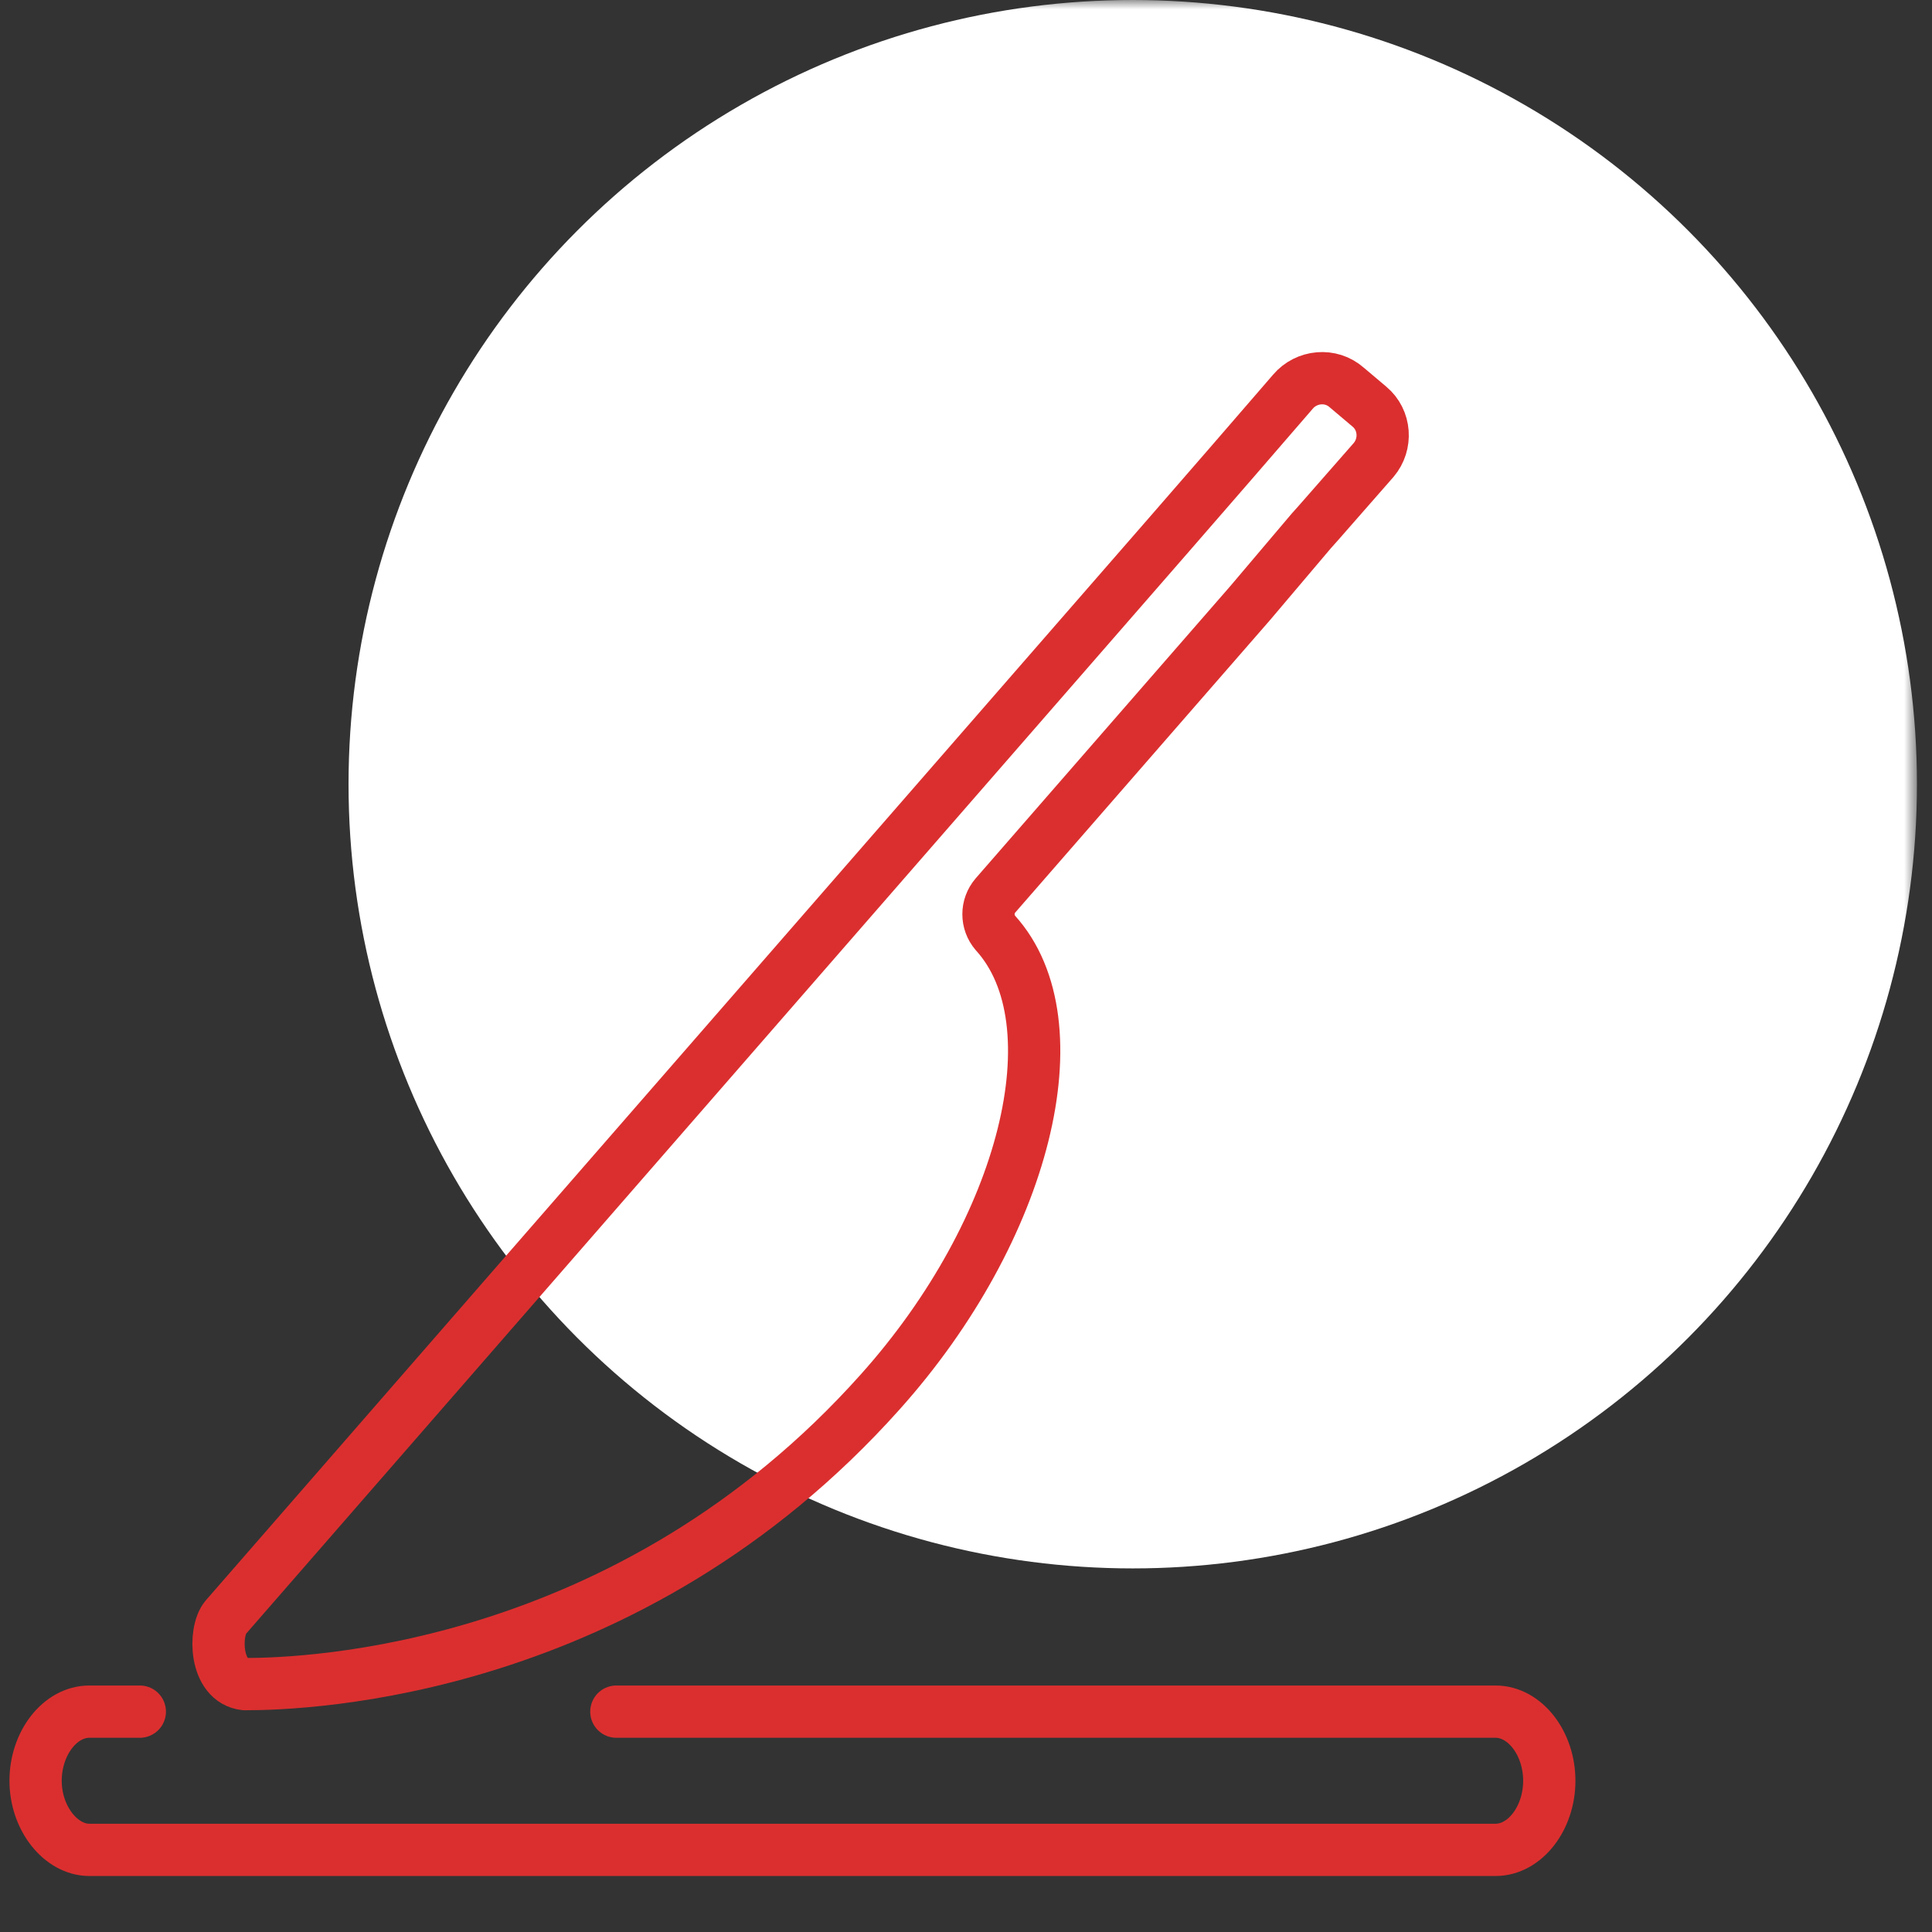 <svg width="104" height="104" viewBox="0 0 104 104" fill="none" xmlns="http://www.w3.org/2000/svg">
<rect x="0" y="0" width="104" height="104" fill="#333333" stroke="none"/>
<mask id="mask0_397_2959" style="mask-type:alpha" maskUnits="userSpaceOnUse" x="0" y="0" width="104" height="104">
<rect width="103.189" height="103.189" fill="#D9D9D9"/>
</mask>
<g mask="url(#mask0_397_2959)">
<circle cx="60.976" cy="42.214" r="42.214" fill="white"/>
<path d="M33.179 92.138H80.503C82.087 92.138 83.399 93.841 83.399 95.859C83.399 97.876 82.087 99.579 80.503 99.579H4.812C3.273 99.579 1.916 97.876 1.916 95.859C1.916 93.841 3.228 92.138 4.812 92.138H7.526" stroke="#DB2F2F" stroke-width="2.814" stroke-linecap="round" stroke-linejoin="round"/>
<path d="M70.595 28.57L70.957 28.166L73.943 24.759C74.667 23.907 74.577 22.607 73.717 21.89L72.496 20.859C71.636 20.097 70.324 20.231 69.6 21.083L66.343 24.849L62.994 28.704L12.141 87.071C11.508 87.833 11.553 90.478 13.182 90.657C16.53 90.657 33.858 90.074 47.386 74.922C55.213 66.181 57.973 55.063 53.584 50.222C53.086 49.639 53.086 48.787 53.584 48.204L67.293 32.469L70.595 28.57Z" stroke="#DB2F2F" stroke-width="2.814" stroke-linecap="round" stroke-linejoin="round"/>
</g>
</svg>
